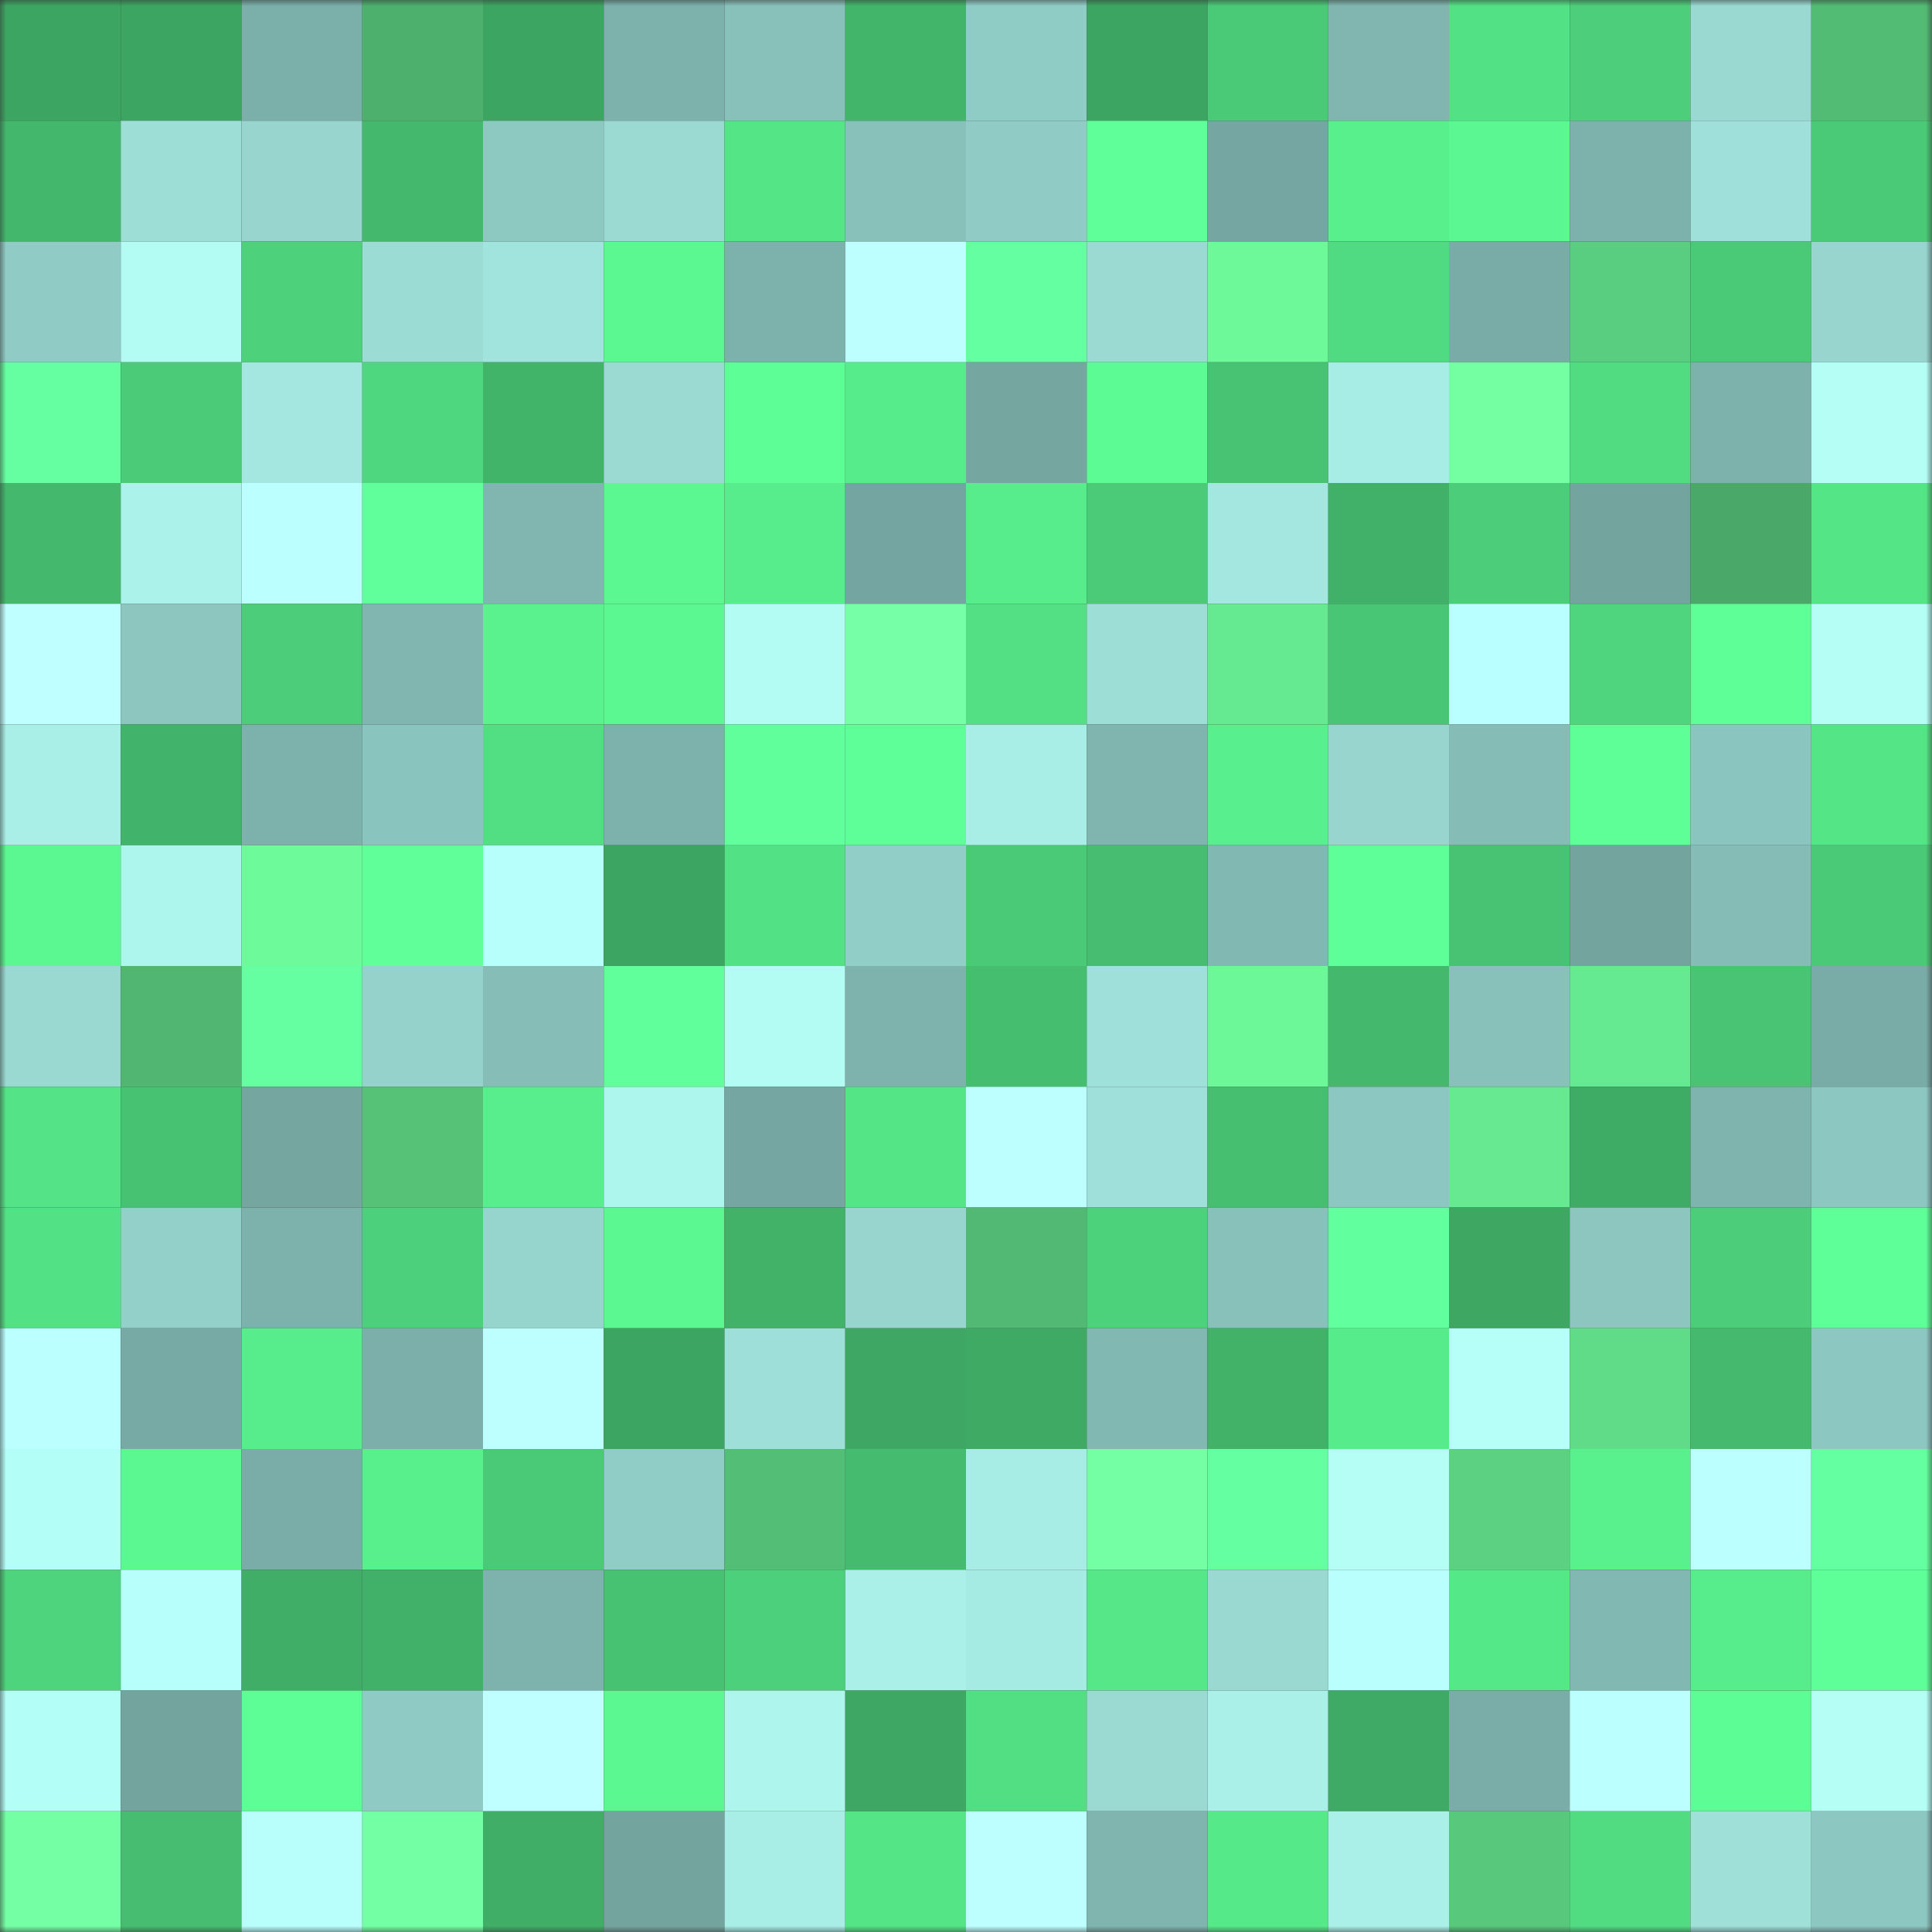 <svg viewBox="0 0 160 160" fill="none" role="img" xmlns="http://www.w3.org/2000/svg" width="240" height="240" name="lens%2Czahrix228.lens"><rect x="0" y="0" width="160" height="160" fill="#333333" stroke="none"/><mask id="2057215010" mask-type="alpha" maskUnits="userSpaceOnUse" x="0" y="0" width="160" height="160"><rect width="160" height="160" fill="#FFFFFF"></rect></mask><g mask="url(#2057215010)"><rect x="0" y="0" width="10" height="10" fill="#3da562"></rect><rect x="10" y="0" width="10" height="10" fill="#3da562"></rect><rect x="20" y="0" width="10" height="10" fill="#7bafa9"></rect><rect x="30" y="0" width="10" height="10" fill="#4db16d"></rect><rect x="40" y="0" width="10" height="10" fill="#3da562"></rect><rect x="50" y="0" width="10" height="10" fill="#7db1ab"></rect><rect x="60" y="0" width="10" height="10" fill="#88c1ba"></rect><rect x="70" y="0" width="10" height="10" fill="#42b56b"></rect><rect x="80" y="0" width="10" height="10" fill="#90ccc6"></rect><rect x="90" y="0" width="10" height="10" fill="#3da562"></rect><rect x="100" y="0" width="10" height="10" fill="#4ac977"></rect><rect x="110" y="0" width="10" height="10" fill="#81b6b0"></rect><rect x="120" y="0" width="10" height="10" fill="#53e185"></rect><rect x="130" y="0" width="10" height="10" fill="#4cce7a"></rect><rect x="140" y="0" width="10" height="10" fill="#99d9d2"></rect><rect x="150" y="0" width="10" height="10" fill="#52bb74"></rect><rect x="0" y="10" width="10" height="10" fill="#43b76c"></rect><rect x="10" y="10" width="10" height="10" fill="#9dded7"></rect><rect x="20" y="10" width="10" height="10" fill="#97d5ce"></rect><rect x="30" y="10" width="10" height="10" fill="#44b86d"></rect><rect x="40" y="10" width="10" height="10" fill="#8dc8c1"></rect><rect x="50" y="10" width="10" height="10" fill="#9adad3"></rect><rect x="60" y="10" width="10" height="10" fill="#54e587"></rect><rect x="70" y="10" width="10" height="10" fill="#88c1ba"></rect><rect x="80" y="10" width="10" height="10" fill="#90ccc5"></rect><rect x="90" y="10" width="10" height="10" fill="#5fff99"></rect><rect x="100" y="10" width="10" height="10" fill="#75a6a1"></rect><rect x="110" y="10" width="10" height="10" fill="#58ef8d"></rect><rect x="120" y="10" width="10" height="10" fill="#5bf792"></rect><rect x="130" y="10" width="10" height="10" fill="#7db1ab"></rect><rect x="140" y="10" width="10" height="10" fill="#9fe1da"></rect><rect x="150" y="10" width="10" height="10" fill="#4ac977"></rect><rect x="0" y="20" width="10" height="10" fill="#90ccc5"></rect><rect x="10" y="20" width="10" height="10" fill="#b2fcf4"></rect><rect x="20" y="20" width="10" height="10" fill="#4dd17b"></rect><rect x="30" y="20" width="10" height="10" fill="#9bdcd5"></rect><rect x="40" y="20" width="10" height="10" fill="#a1e4dd"></rect><rect x="50" y="20" width="10" height="10" fill="#5bf892"></rect><rect x="60" y="20" width="10" height="10" fill="#7db1ab"></rect><rect x="70" y="20" width="10" height="10" fill="#bdffff"></rect><rect x="80" y="20" width="10" height="10" fill="#64ffa1"></rect><rect x="90" y="20" width="10" height="10" fill="#9adad3"></rect><rect x="100" y="20" width="10" height="10" fill="#6df99a"></rect><rect x="110" y="20" width="10" height="10" fill="#50da81"></rect><rect x="120" y="20" width="10" height="10" fill="#79aca6"></rect><rect x="130" y="20" width="10" height="10" fill="#5ace80"></rect><rect x="140" y="20" width="10" height="10" fill="#4aca77"></rect><rect x="150" y="20" width="10" height="10" fill="#97d5ce"></rect><rect x="0" y="30" width="10" height="10" fill="#65ffa2"></rect><rect x="10" y="30" width="10" height="10" fill="#4bcb78"></rect><rect x="20" y="30" width="10" height="10" fill="#a4e7e0"></rect><rect x="30" y="30" width="10" height="10" fill="#4fd77f"></rect><rect x="40" y="30" width="10" height="10" fill="#42b46a"></rect><rect x="50" y="30" width="10" height="10" fill="#9adad3"></rect><rect x="60" y="30" width="10" height="10" fill="#5efe96"></rect><rect x="70" y="30" width="10" height="10" fill="#57ec8b"></rect><rect x="80" y="30" width="10" height="10" fill="#75a6a0"></rect><rect x="90" y="30" width="10" height="10" fill="#5dfb94"></rect><rect x="100" y="30" width="10" height="10" fill="#48c373"></rect><rect x="110" y="30" width="10" height="10" fill="#a7ede5"></rect><rect x="120" y="30" width="10" height="10" fill="#73ffa2"></rect><rect x="130" y="30" width="10" height="10" fill="#51dc82"></rect><rect x="140" y="30" width="10" height="10" fill="#7db1ab"></rect><rect x="150" y="30" width="10" height="10" fill="#b4fef6"></rect><rect x="0" y="40" width="10" height="10" fill="#44b96d"></rect><rect x="10" y="40" width="10" height="10" fill="#abf2ea"></rect><rect x="20" y="40" width="10" height="10" fill="#bcffff"></rect><rect x="30" y="40" width="10" height="10" fill="#61ff9c"></rect><rect x="40" y="40" width="10" height="10" fill="#81b6b0"></rect><rect x="50" y="40" width="10" height="10" fill="#5bf892"></rect><rect x="60" y="40" width="10" height="10" fill="#57ec8c"></rect><rect x="70" y="40" width="10" height="10" fill="#75a5a0"></rect><rect x="80" y="40" width="10" height="10" fill="#57ec8c"></rect><rect x="90" y="40" width="10" height="10" fill="#4bcb78"></rect><rect x="100" y="40" width="10" height="10" fill="#a4e7e0"></rect><rect x="110" y="40" width="10" height="10" fill="#41b169"></rect><rect x="120" y="40" width="10" height="10" fill="#4bcd79"></rect><rect x="130" y="40" width="10" height="10" fill="#74a49e"></rect><rect x="140" y="40" width="10" height="10" fill="#4aa969"></rect><rect x="150" y="40" width="10" height="10" fill="#54e587"></rect><rect x="0" y="50" width="10" height="10" fill="#bfffff"></rect><rect x="10" y="50" width="10" height="10" fill="#8cc6bf"></rect><rect x="20" y="50" width="10" height="10" fill="#4ccd79"></rect><rect x="30" y="50" width="10" height="10" fill="#81b6b0"></rect><rect x="40" y="50" width="10" height="10" fill="#59f28f"></rect><rect x="50" y="50" width="10" height="10" fill="#5bf892"></rect><rect x="60" y="50" width="10" height="10" fill="#b2fcf4"></rect><rect x="70" y="50" width="10" height="10" fill="#76ffa7"></rect><rect x="80" y="50" width="10" height="10" fill="#53e084"></rect><rect x="90" y="50" width="10" height="10" fill="#9dded7"></rect><rect x="100" y="50" width="10" height="10" fill="#66ea91"></rect><rect x="110" y="50" width="10" height="10" fill="#49c675"></rect><rect x="120" y="50" width="10" height="10" fill="#baffff"></rect><rect x="130" y="50" width="10" height="10" fill="#4fd57e"></rect><rect x="140" y="50" width="10" height="10" fill="#5eff97"></rect><rect x="150" y="50" width="10" height="10" fill="#b4fef6"></rect><rect x="0" y="60" width="10" height="10" fill="#a9efe7"></rect><rect x="10" y="60" width="10" height="10" fill="#42b36a"></rect><rect x="20" y="60" width="10" height="10" fill="#7db1ab"></rect><rect x="30" y="60" width="10" height="10" fill="#8ac4be"></rect><rect x="40" y="60" width="10" height="10" fill="#52de83"></rect><rect x="50" y="60" width="10" height="10" fill="#7db1ab"></rect><rect x="60" y="60" width="10" height="10" fill="#62ff9d"></rect><rect x="70" y="60" width="10" height="10" fill="#5eff98"></rect><rect x="80" y="60" width="10" height="10" fill="#a8ede6"></rect><rect x="90" y="60" width="10" height="10" fill="#80b5af"></rect><rect x="100" y="60" width="10" height="10" fill="#58f08e"></rect><rect x="110" y="60" width="10" height="10" fill="#97d5ce"></rect><rect x="120" y="60" width="10" height="10" fill="#85bcb6"></rect><rect x="130" y="60" width="10" height="10" fill="#5eff97"></rect><rect x="140" y="60" width="10" height="10" fill="#8bc5bf"></rect><rect x="150" y="60" width="10" height="10" fill="#54e587"></rect><rect x="0" y="70" width="10" height="10" fill="#5bf892"></rect><rect x="10" y="70" width="10" height="10" fill="#adf6ee"></rect><rect x="20" y="70" width="10" height="10" fill="#6dfa9a"></rect><rect x="30" y="70" width="10" height="10" fill="#60ff9a"></rect><rect x="40" y="70" width="10" height="10" fill="#b7fffb"></rect><rect x="50" y="70" width="10" height="10" fill="#3da562"></rect><rect x="60" y="70" width="10" height="10" fill="#53e185"></rect><rect x="70" y="70" width="10" height="10" fill="#92cec8"></rect><rect x="80" y="70" width="10" height="10" fill="#4aca77"></rect><rect x="90" y="70" width="10" height="10" fill="#46bd70"></rect><rect x="100" y="70" width="10" height="10" fill="#82b8b2"></rect><rect x="110" y="70" width="10" height="10" fill="#5eff98"></rect><rect x="120" y="70" width="10" height="10" fill="#48c373"></rect><rect x="130" y="70" width="10" height="10" fill="#74a49e"></rect><rect x="140" y="70" width="10" height="10" fill="#85bcb6"></rect><rect x="150" y="70" width="10" height="10" fill="#4ac977"></rect><rect x="0" y="80" width="10" height="10" fill="#99d9d2"></rect><rect x="10" y="80" width="10" height="10" fill="#50b671"></rect><rect x="20" y="80" width="10" height="10" fill="#65ffa2"></rect><rect x="30" y="80" width="10" height="10" fill="#94d2cb"></rect><rect x="40" y="80" width="10" height="10" fill="#86bdb7"></rect><rect x="50" y="80" width="10" height="10" fill="#60ff9b"></rect><rect x="60" y="80" width="10" height="10" fill="#b2fcf4"></rect><rect x="70" y="80" width="10" height="10" fill="#7eb3ad"></rect><rect x="80" y="80" width="10" height="10" fill="#46be70"></rect><rect x="90" y="80" width="10" height="10" fill="#9fe1da"></rect><rect x="100" y="80" width="10" height="10" fill="#6cf798"></rect><rect x="110" y="80" width="10" height="10" fill="#44b86d"></rect><rect x="120" y="80" width="10" height="10" fill="#88c0ba"></rect><rect x="130" y="80" width="10" height="10" fill="#66ea91"></rect><rect x="140" y="80" width="10" height="10" fill="#48c474"></rect><rect x="150" y="80" width="10" height="10" fill="#7aaca7"></rect><rect x="0" y="90" width="10" height="10" fill="#54e487"></rect><rect x="10" y="90" width="10" height="10" fill="#47c172"></rect><rect x="20" y="90" width="10" height="10" fill="#75a6a0"></rect><rect x="30" y="90" width="10" height="10" fill="#55c278"></rect><rect x="40" y="90" width="10" height="10" fill="#58ee8d"></rect><rect x="50" y="90" width="10" height="10" fill="#adf6ee"></rect><rect x="60" y="90" width="10" height="10" fill="#75a6a1"></rect><rect x="70" y="90" width="10" height="10" fill="#54e587"></rect><rect x="80" y="90" width="10" height="10" fill="#bdffff"></rect><rect x="90" y="90" width="10" height="10" fill="#9fe1da"></rect><rect x="100" y="90" width="10" height="10" fill="#46bf71"></rect><rect x="110" y="90" width="10" height="10" fill="#8dc7c1"></rect><rect x="120" y="90" width="10" height="10" fill="#66e990"></rect><rect x="130" y="90" width="10" height="10" fill="#3fac66"></rect><rect x="140" y="90" width="10" height="10" fill="#7fb3ae"></rect><rect x="150" y="90" width="10" height="10" fill="#8dc7c1"></rect><rect x="0" y="100" width="10" height="10" fill="#53e185"></rect><rect x="10" y="100" width="10" height="10" fill="#93d0c9"></rect><rect x="20" y="100" width="10" height="10" fill="#7db1ab"></rect><rect x="30" y="100" width="10" height="10" fill="#4dd07b"></rect><rect x="40" y="100" width="10" height="10" fill="#96d5ce"></rect><rect x="50" y="100" width="10" height="10" fill="#5bf892"></rect><rect x="60" y="100" width="10" height="10" fill="#42b269"></rect><rect x="70" y="100" width="10" height="10" fill="#97d5ce"></rect><rect x="80" y="100" width="10" height="10" fill="#51b973"></rect><rect x="90" y="100" width="10" height="10" fill="#4dd27c"></rect><rect x="100" y="100" width="10" height="10" fill="#88c0ba"></rect><rect x="110" y="100" width="10" height="10" fill="#62ff9e"></rect><rect x="120" y="100" width="10" height="10" fill="#3ea863"></rect><rect x="130" y="100" width="10" height="10" fill="#8cc6bf"></rect><rect x="140" y="100" width="10" height="10" fill="#4bcd79"></rect><rect x="150" y="100" width="10" height="10" fill="#5eff98"></rect><rect x="0" y="110" width="10" height="10" fill="#bbffff"></rect><rect x="10" y="110" width="10" height="10" fill="#78aaa5"></rect><rect x="20" y="110" width="10" height="10" fill="#57ed8c"></rect><rect x="30" y="110" width="10" height="10" fill="#7cafaa"></rect><rect x="40" y="110" width="10" height="10" fill="#bdffff"></rect><rect x="50" y="110" width="10" height="10" fill="#3da562"></rect><rect x="60" y="110" width="10" height="10" fill="#9ee0d9"></rect><rect x="70" y="110" width="10" height="10" fill="#3da763"></rect><rect x="80" y="110" width="10" height="10" fill="#3eaa64"></rect><rect x="90" y="110" width="10" height="10" fill="#82b8b2"></rect><rect x="100" y="110" width="10" height="10" fill="#42b269"></rect><rect x="110" y="110" width="10" height="10" fill="#57ec8b"></rect><rect x="120" y="110" width="10" height="10" fill="#b5fff8"></rect><rect x="130" y="110" width="10" height="10" fill="#60dc88"></rect><rect x="140" y="110" width="10" height="10" fill="#45ba6e"></rect><rect x="150" y="110" width="10" height="10" fill="#8dc7c1"></rect><rect x="0" y="120" width="10" height="10" fill="#b3fef6"></rect><rect x="10" y="120" width="10" height="10" fill="#5bf892"></rect><rect x="20" y="120" width="10" height="10" fill="#7aada7"></rect><rect x="30" y="120" width="10" height="10" fill="#58ef8d"></rect><rect x="40" y="120" width="10" height="10" fill="#4aca77"></rect><rect x="50" y="120" width="10" height="10" fill="#90cdc6"></rect><rect x="60" y="120" width="10" height="10" fill="#53bf76"></rect><rect x="70" y="120" width="10" height="10" fill="#45bb6f"></rect><rect x="80" y="120" width="10" height="10" fill="#a7ece5"></rect><rect x="90" y="120" width="10" height="10" fill="#74ffa4"></rect><rect x="100" y="120" width="10" height="10" fill="#64ffa1"></rect><rect x="110" y="120" width="10" height="10" fill="#b4fef6"></rect><rect x="120" y="120" width="10" height="10" fill="#5bd181"></rect><rect x="130" y="120" width="10" height="10" fill="#59f18e"></rect><rect x="140" y="120" width="10" height="10" fill="#bbffff"></rect><rect x="150" y="120" width="10" height="10" fill="#64ffa0"></rect><rect x="0" y="130" width="10" height="10" fill="#4ed47d"></rect><rect x="10" y="130" width="10" height="10" fill="#b7fffb"></rect><rect x="20" y="130" width="10" height="10" fill="#40ae67"></rect><rect x="30" y="130" width="10" height="10" fill="#41b169"></rect><rect x="40" y="130" width="10" height="10" fill="#7eb3ad"></rect><rect x="50" y="130" width="10" height="10" fill="#47c172"></rect><rect x="60" y="130" width="10" height="10" fill="#4cd07b"></rect><rect x="70" y="130" width="10" height="10" fill="#aaf0e9"></rect><rect x="80" y="130" width="10" height="10" fill="#a6ebe3"></rect><rect x="90" y="130" width="10" height="10" fill="#55e788"></rect><rect x="100" y="130" width="10" height="10" fill="#99d9d2"></rect><rect x="110" y="130" width="10" height="10" fill="#b8fffd"></rect><rect x="120" y="130" width="10" height="10" fill="#55e889"></rect><rect x="130" y="130" width="10" height="10" fill="#82b8b2"></rect><rect x="140" y="130" width="10" height="10" fill="#57ec8c"></rect><rect x="150" y="130" width="10" height="10" fill="#5eff98"></rect><rect x="0" y="140" width="10" height="10" fill="#b3fef6"></rect><rect x="10" y="140" width="10" height="10" fill="#74a49e"></rect><rect x="20" y="140" width="10" height="10" fill="#5efe96"></rect><rect x="30" y="140" width="10" height="10" fill="#8fcbc4"></rect><rect x="40" y="140" width="10" height="10" fill="#bfffff"></rect><rect x="50" y="140" width="10" height="10" fill="#5bf892"></rect><rect x="60" y="140" width="10" height="10" fill="#adf5ed"></rect><rect x="70" y="140" width="10" height="10" fill="#3da763"></rect><rect x="80" y="140" width="10" height="10" fill="#52df84"></rect><rect x="90" y="140" width="10" height="10" fill="#9adad3"></rect><rect x="100" y="140" width="10" height="10" fill="#aaf0e9"></rect><rect x="110" y="140" width="10" height="10" fill="#3faa65"></rect><rect x="120" y="140" width="10" height="10" fill="#7aada7"></rect><rect x="130" y="140" width="10" height="10" fill="#bcffff"></rect><rect x="140" y="140" width="10" height="10" fill="#5dfd96"></rect><rect x="150" y="140" width="10" height="10" fill="#b4fef6"></rect><rect x="0" y="150" width="10" height="10" fill="#74ffa5"></rect><rect x="10" y="150" width="10" height="10" fill="#46bd70"></rect><rect x="20" y="150" width="10" height="10" fill="#b8fffc"></rect><rect x="30" y="150" width="10" height="10" fill="#73ffa3"></rect><rect x="40" y="150" width="10" height="10" fill="#40ae67"></rect><rect x="50" y="150" width="10" height="10" fill="#74a49e"></rect><rect x="60" y="150" width="10" height="10" fill="#a8eee7"></rect><rect x="70" y="150" width="10" height="10" fill="#54e587"></rect><rect x="80" y="150" width="10" height="10" fill="#bdffff"></rect><rect x="90" y="150" width="10" height="10" fill="#80b5af"></rect><rect x="100" y="150" width="10" height="10" fill="#56e98a"></rect><rect x="110" y="150" width="10" height="10" fill="#aaf0e9"></rect><rect x="120" y="150" width="10" height="10" fill="#57c87c"></rect><rect x="130" y="150" width="10" height="10" fill="#51dc82"></rect><rect x="140" y="150" width="10" height="10" fill="#9fe1d9"></rect><rect x="150" y="150" width="10" height="10" fill="#8dc7c1"></rect></g></svg>